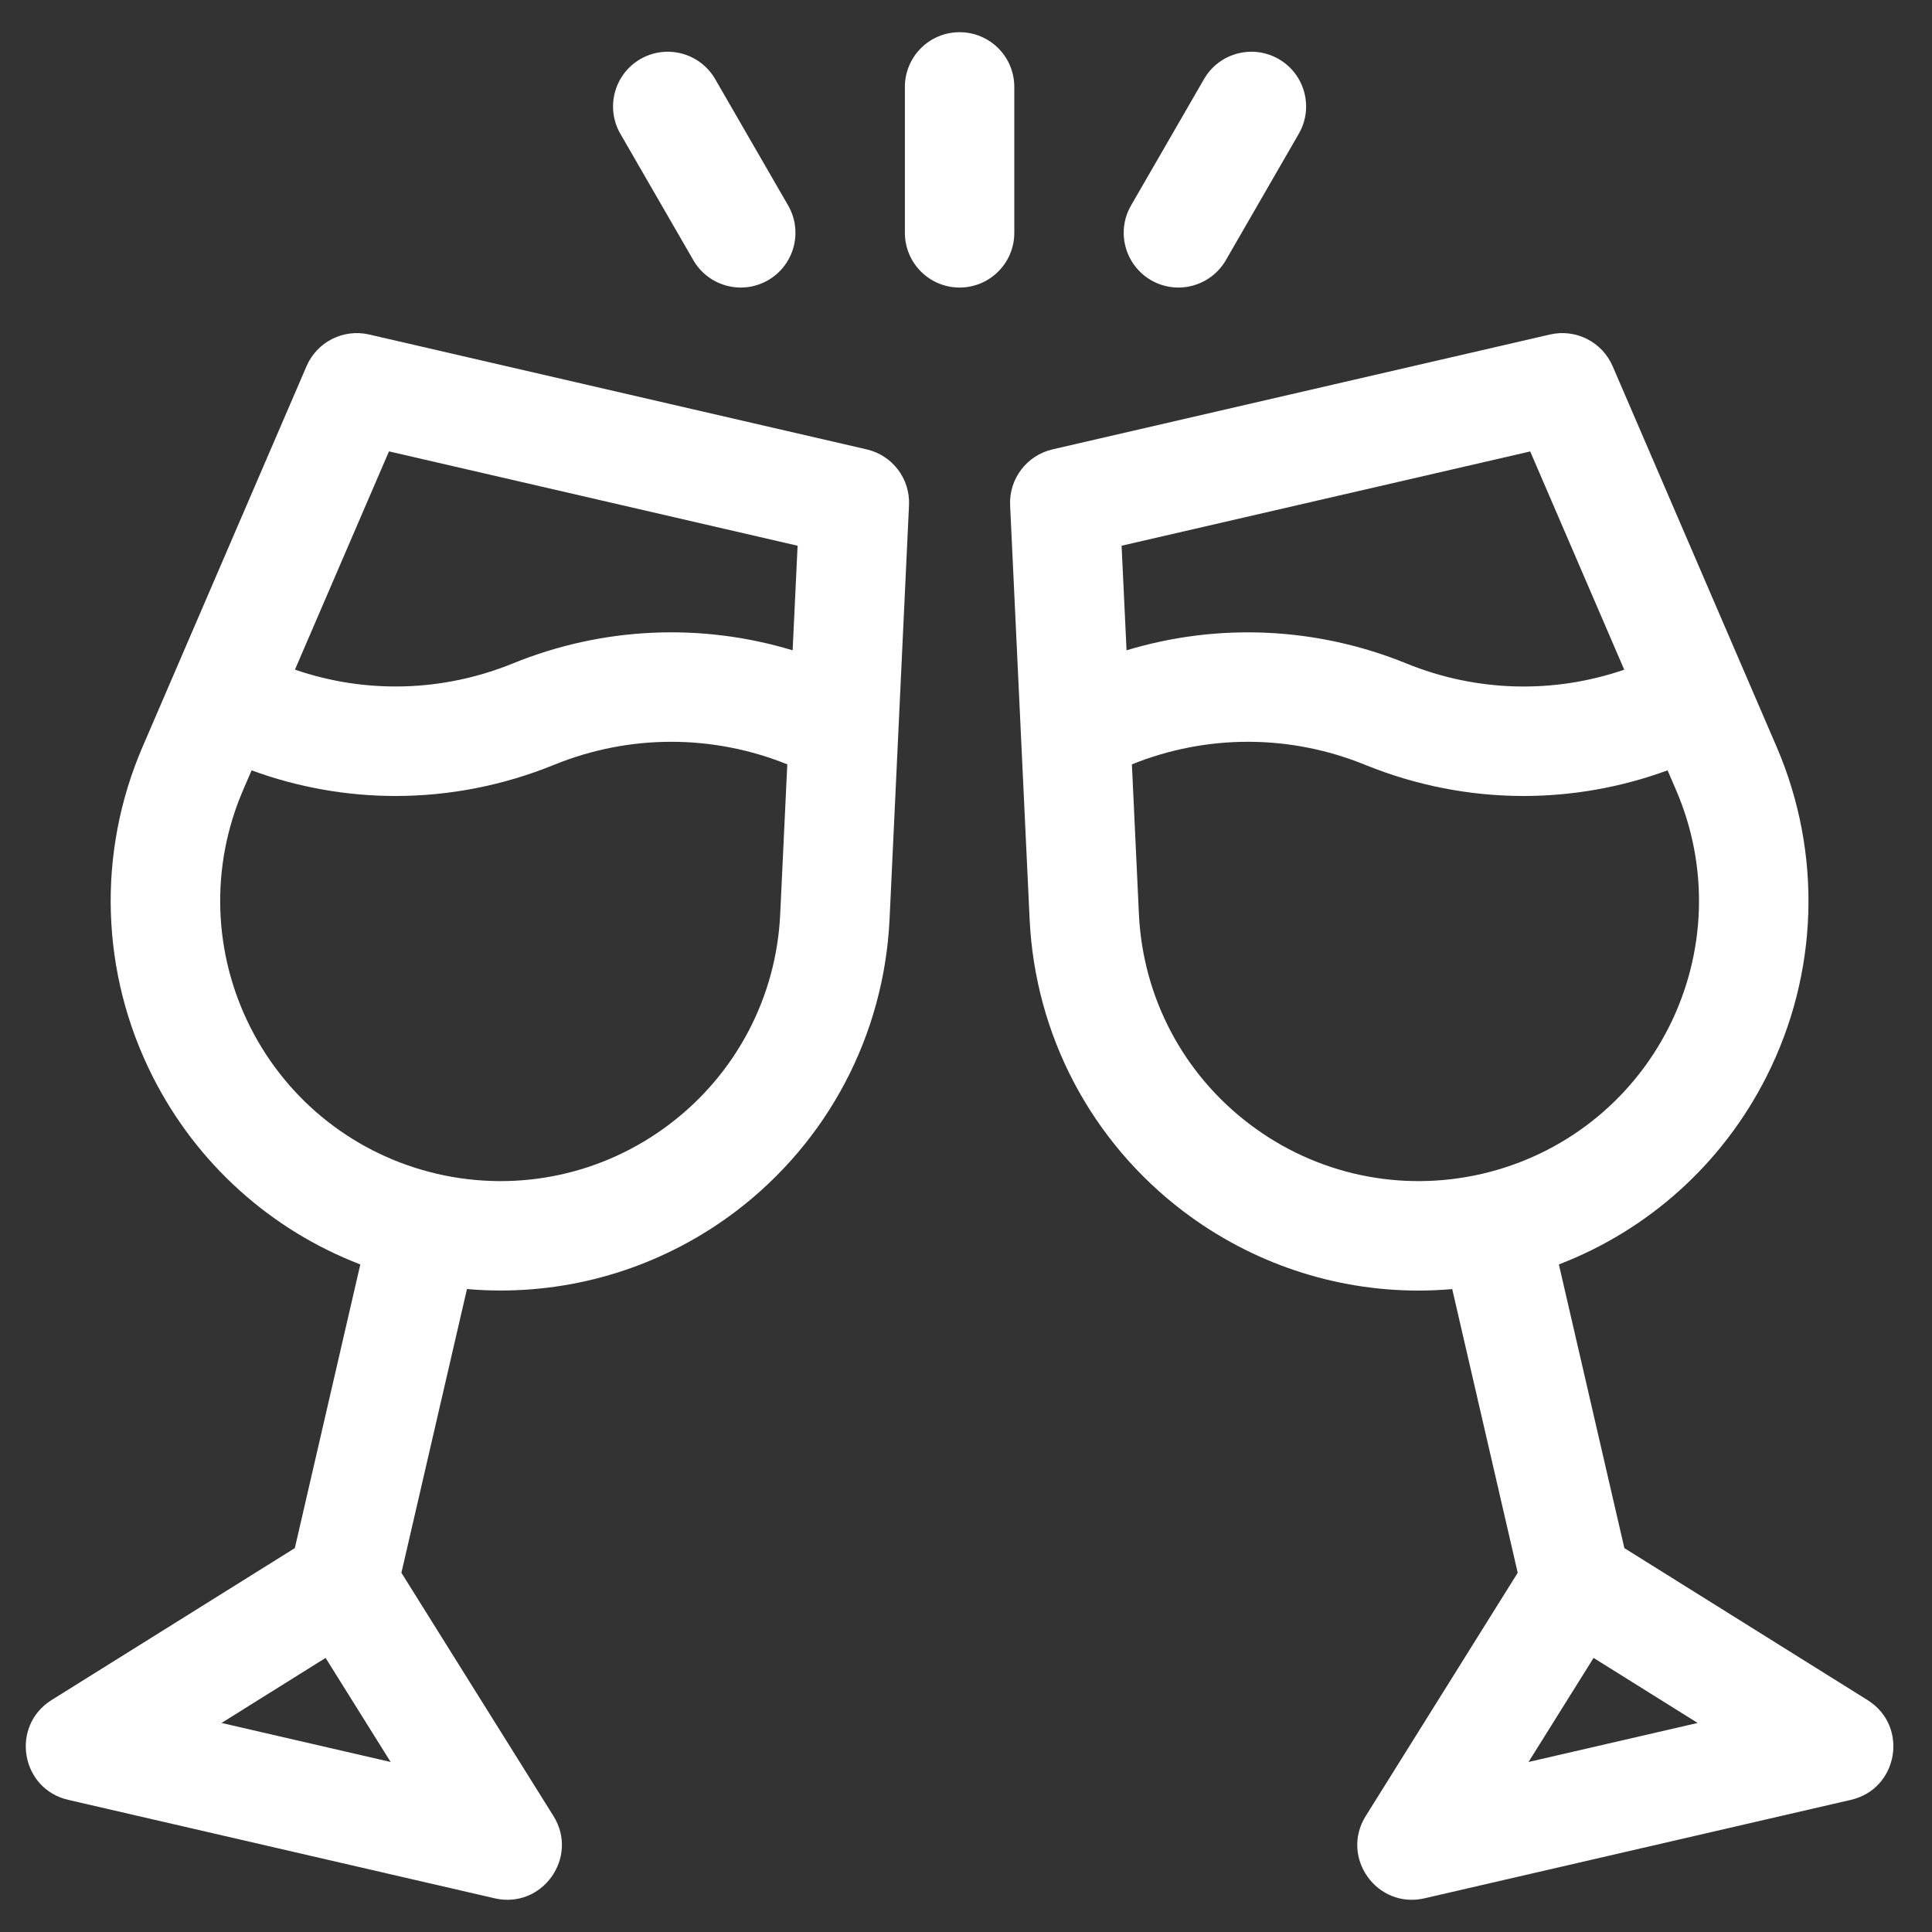 <svg width="30" height="30" viewBox="0 0 30 30" fill="none" xmlns="http://www.w3.org/2000/svg">
<rect x="0" y="0" width="30" height="30" fill="#333333" stroke="none"/>
<path d="M15.75 1.35C15.75 0.88 15.37 0.5 14.9 0.5C14.431 0.5 14.051 0.88 14.051 1.35V3.615C14.051 4.084 14.431 4.465 14.9 4.465C15.37 4.465 15.75 4.084 15.75 3.615V1.35Z" fill="white"/>
<path d="M17.874 4.351C18.28 4.586 18.8 4.446 19.035 4.04L20.167 2.078C20.402 1.672 20.263 1.152 19.856 0.917C19.45 0.683 18.93 0.822 18.696 1.228L17.563 3.19C17.328 3.597 17.468 4.116 17.874 4.351Z" fill="white"/>
<path d="M10.766 4.04C11.001 4.446 11.52 4.586 11.927 4.351C12.333 4.116 12.472 3.597 12.238 3.19L11.105 1.228C10.87 0.822 10.351 0.683 9.944 0.917C9.538 1.152 9.399 1.672 9.633 2.078L10.766 4.04Z" fill="white"/>
<path d="M29.001 26.4L25.223 24.039L24.206 19.634C25.596 19.1 26.745 18.071 27.428 16.721C28.241 15.116 28.298 13.248 27.587 11.596L25.041 5.686C24.878 5.309 24.47 5.102 24.069 5.194L16.343 6.978C15.943 7.071 15.666 7.436 15.685 7.846L15.988 14.274C16.073 16.071 16.943 17.724 18.377 18.811C19.44 19.616 20.72 20.04 22.025 20.04C22.2 20.04 22.375 20.032 22.55 20.017L23.567 24.422L21.207 28.199C20.806 28.841 21.381 29.647 22.119 29.477L28.741 27.948C29.479 27.778 29.642 26.801 29.001 26.4ZM17.416 8.474L23.761 7.01L25.221 10.399C24.126 10.775 22.929 10.747 21.838 10.302C20.439 9.733 18.91 9.669 17.493 10.098L17.416 8.474ZM23.009 18.228C21.749 18.519 20.434 18.238 19.404 17.456C18.372 16.675 17.746 15.486 17.685 14.194L17.576 11.869C18.733 11.402 20.026 11.399 21.197 11.876C21.991 12.199 22.826 12.36 23.659 12.36C24.417 12.36 25.173 12.226 25.894 11.962L26.026 12.268C26.538 13.456 26.496 14.8 25.912 15.954C25.328 17.108 24.27 17.937 23.009 18.228ZM23.735 27.36L24.745 25.744L26.361 26.754L23.735 27.36Z" fill="white"/>
<path d="M13.458 6.978L5.731 5.194C5.331 5.102 4.922 5.309 4.76 5.686L2.214 11.596C1.502 13.248 1.56 15.116 2.373 16.721C3.056 18.07 4.205 19.1 5.595 19.634L4.578 24.039L0.8 26.399C0.158 26.801 0.322 27.778 1.059 27.948L7.682 29.477C8.419 29.647 8.995 28.841 8.594 28.199L6.233 24.422L7.251 20.016C7.426 20.032 7.601 20.039 7.776 20.039C9.081 20.039 10.36 19.616 11.424 18.811C12.857 17.724 13.728 16.07 13.813 14.274L14.115 7.846C14.135 7.436 13.858 7.07 13.458 6.978ZM3.44 26.754L5.056 25.744L6.066 27.36L3.44 26.754ZM12.115 14.194C12.055 15.486 11.428 16.675 10.397 17.456C9.366 18.238 8.052 18.519 6.791 18.228C5.531 17.937 4.473 17.108 3.889 15.954C3.305 14.8 3.263 13.456 3.775 12.268L3.907 11.962C4.627 12.226 5.383 12.36 6.141 12.36C6.974 12.36 7.81 12.199 8.604 11.876C9.774 11.399 11.068 11.402 12.225 11.869L12.115 14.194ZM12.308 10.098C10.891 9.669 9.362 9.732 7.963 10.302C6.872 10.746 5.675 10.775 4.58 10.398L6.04 7.009L12.385 8.474L12.308 10.098Z" fill="white"/>
</svg>
